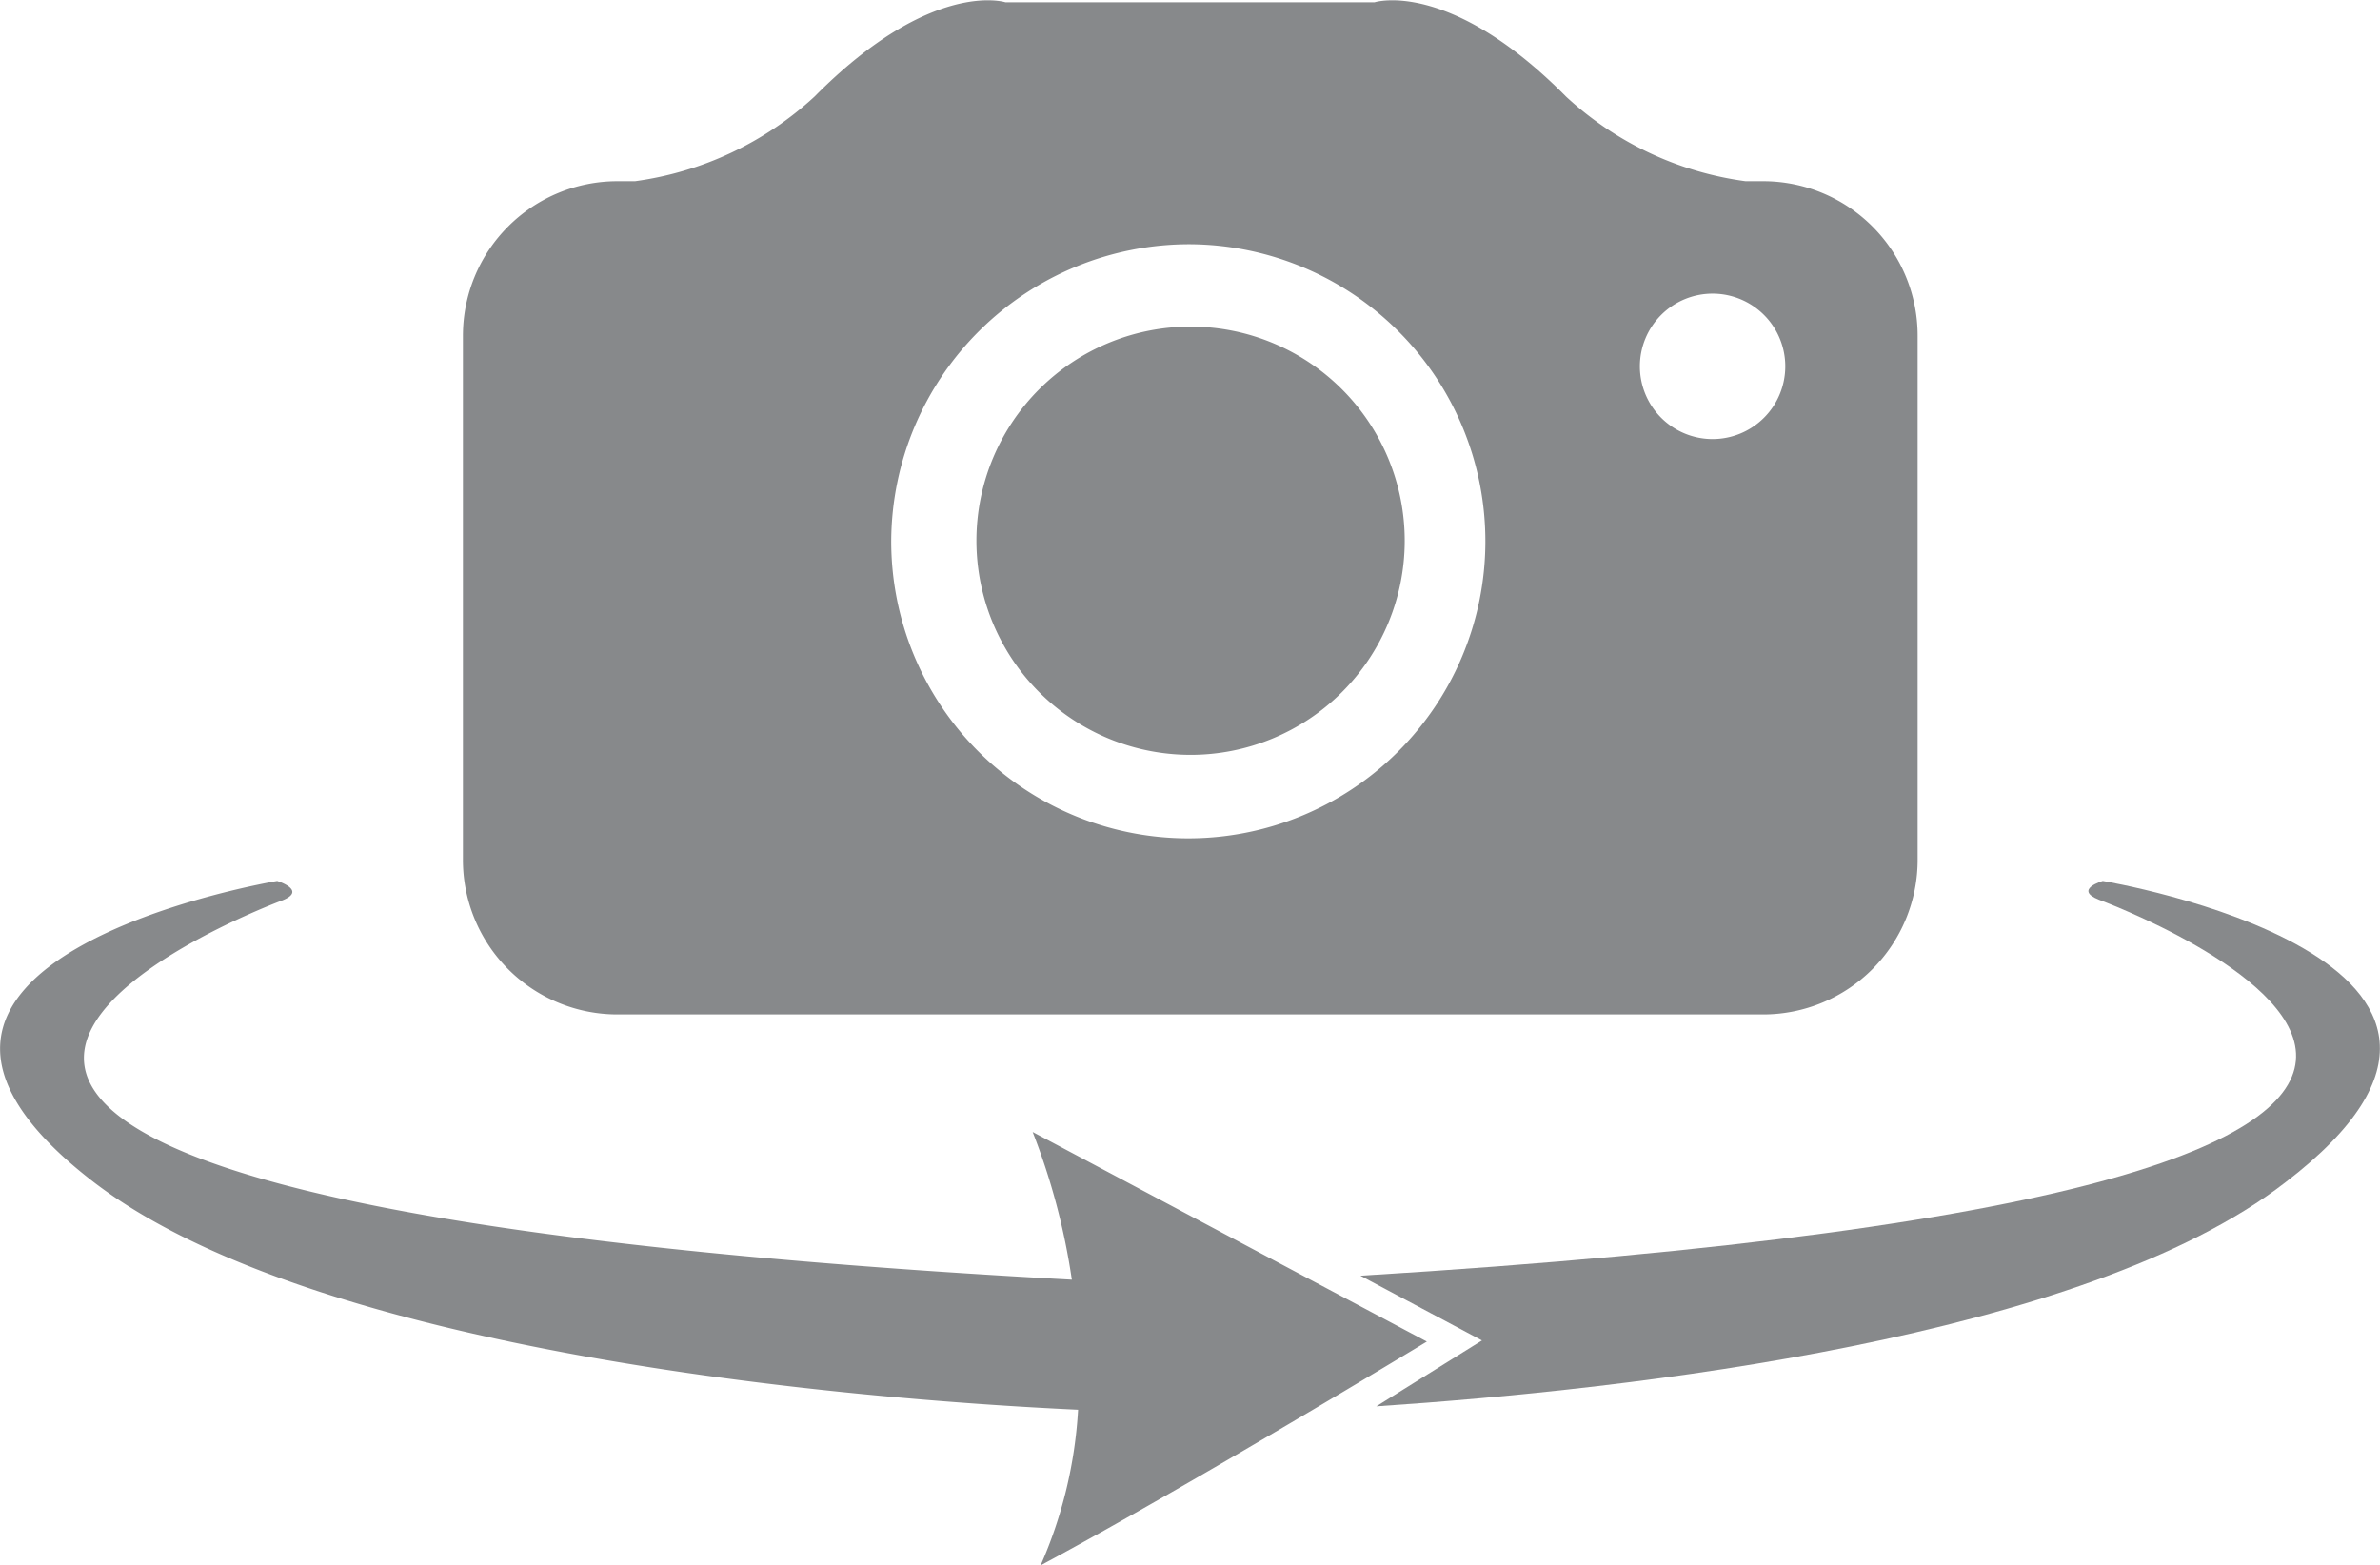 <svg xmlns="http://www.w3.org/2000/svg" width="41.9" height="27.56" viewBox="0 0 41.9 27.56"><title>Coption-camera-360</title><path d="M14.44,29.35H34.61a2.72,2.72,0,0,0,2.72-2.73V17.4a2.72,2.72,0,0,0-2.72-2.72H34.3a5.78,5.78,0,0,1-3.16-1.49c-2.06-2.08-3.37-1.66-3.37-1.66h-6.5s-1.3-.42-3.36,1.66a5.81,5.81,0,0,1-3.16,1.49h-.31a2.72,2.72,0,0,0-2.72,2.72v9.22A2.72,2.72,0,0,0,14.44,29.35ZM33.72,16.66a1.28,1.28,0,1,1-1.28,1.28A1.28,1.28,0,0,1,33.72,16.66Zm-9.2-.87A5.23,5.23,0,1,1,19.26,21,5.25,5.25,0,0,1,24.52,15.79Z" transform="translate(-3.57 -11.49)" fill="#87898b"/><path d="M28.69,35.11l-6.94-3.69a11.83,11.83,0,0,1,.69,2.6C-5.38,32.51,8.52,27.35,8.52,27.35,9,27.17,8.45,27,8.45,27S.12,28.39,5.23,32.31c3.93,3,13.24,3.81,17.32,4a7.89,7.89,0,0,1-.66,2.74C24.52,37.64,28.69,35.11,28.69,35.11Z" transform="translate(-3.57 -11.49)" fill="#87898b"/><path d="M40.59,27s-.52.15-.07.33c0,0,13.59,5-13,6.62l2.14,1.14L27.8,36.25c4.5-.3,12.46-1.2,16-3.94C48.93,28.39,40.59,27,40.59,27Z" transform="translate(-3.57 -11.49)" fill="#87898b"/><path d="M24.52,24.78A3.77,3.77,0,1,0,20.76,21,3.77,3.77,0,0,0,24.52,24.78Z" transform="translate(-3.57 -11.49)" fill="#87898b"/></svg>